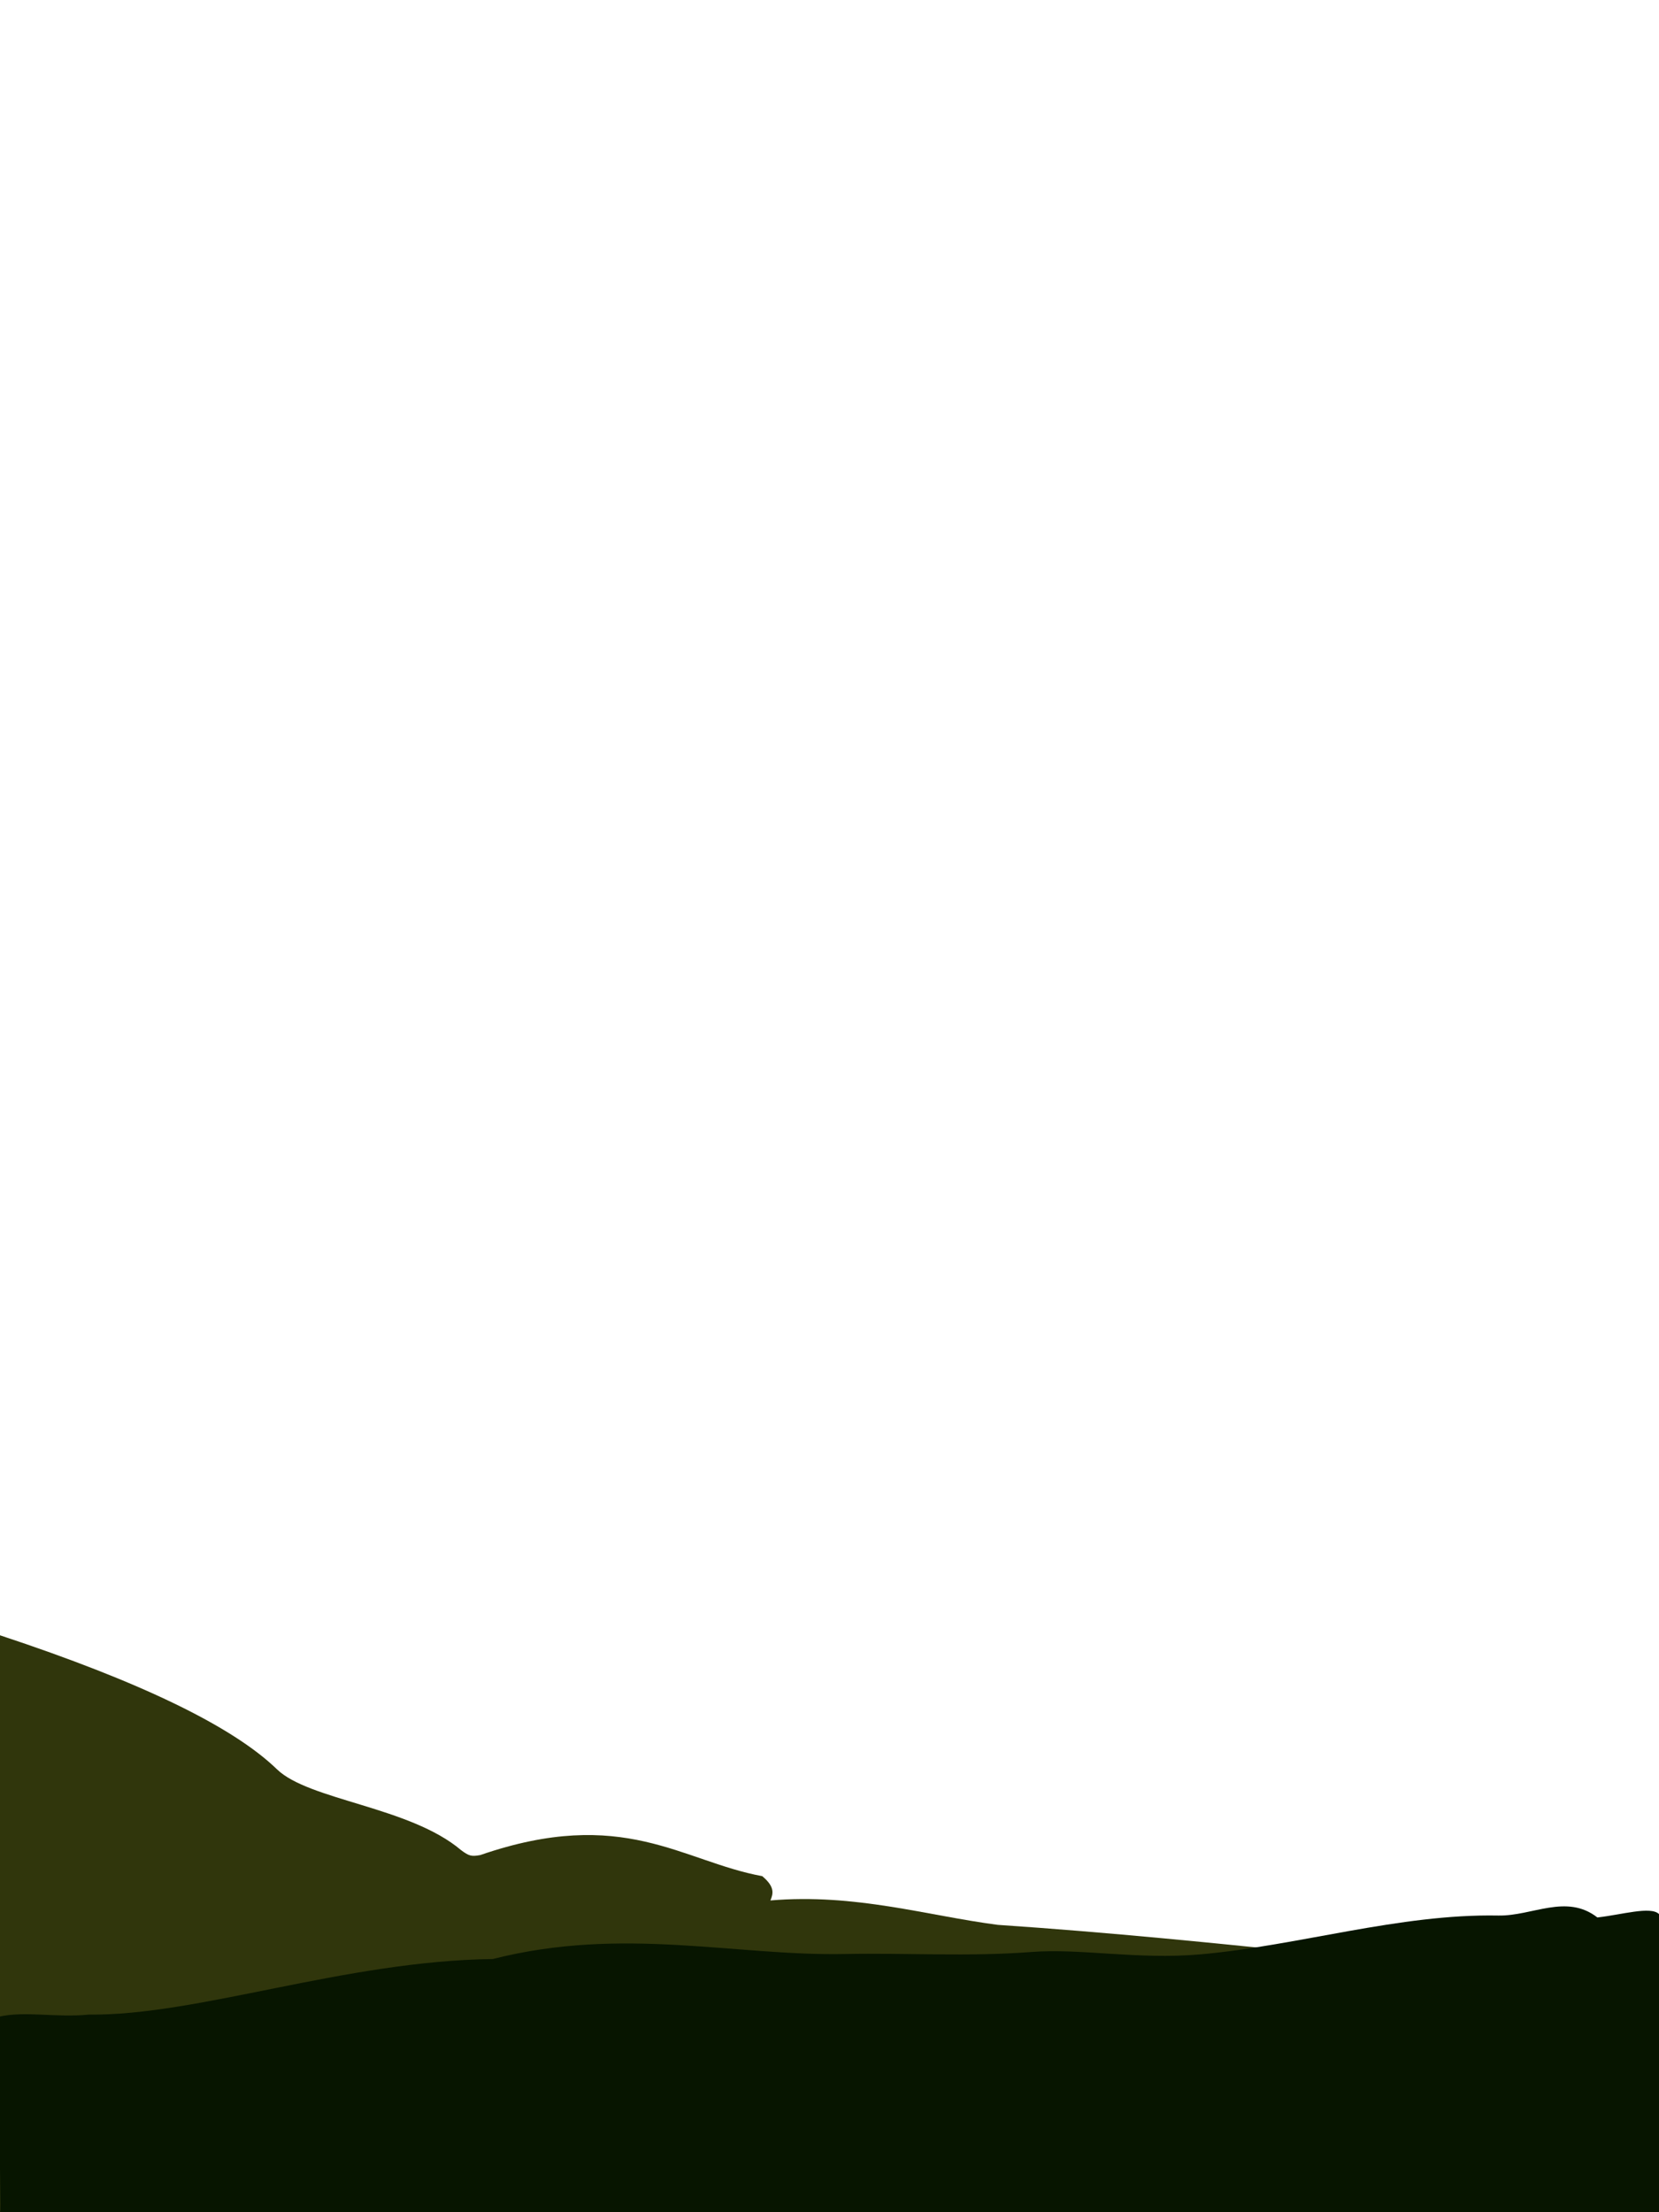 <?xml version="1.0" standalone="no"?>
<!DOCTYPE svg PUBLIC "-//W3C//DTD SVG 20010904//EN" "http://www.w3.org/TR/2001/REC-SVG-20010904/DTD/svg10.dtd">
<!-- Created using Krita: https://krita.org -->
<svg xmlns="http://www.w3.org/2000/svg" 
    xmlns:xlink="http://www.w3.org/1999/xlink"
    xmlns:krita="http://krita.org/namespaces/svg/krita"
    xmlns:sodipodi="http://sodipodi.sourceforge.net/DTD/sodipodi-0.dtd"
    width="1200pt"
    height="1600pt"
    viewBox="0 0 1200 1600"
    preserveAspectRatio="none">
<defs/>
<path id="shape0" transform="translate(0, 1182.737)" fill="#30360c" fill-rule="evenodd" stroke-opacity="0" stroke="#000000" stroke-width="0" stroke-linecap="square" stroke-linejoin="bevel" d="M0 0C101.469 33.541 168.252 65.851 200.349 96.931C223.555 119.402 296.381 123.93 333.501 155.378C339.167 159.615 341.004 160.141 347.405 158.947C450.967 123.214 493.25 163.585 551.347 174.198C560.629 181.951 559.322 186.856 557.25 191.77C618.73 186.569 670.418 202.74 721.649 209.414C882.558 220.287 1039.91 241.164 1200 256.155L1200 417.263L0 417.263Z" sodipodi:nodetypes="csccccccccc"/><path id="shape01" transform="translate(-1.166, 1378.789)" fill="#071500" fill-rule="evenodd" stroke-opacity="0" stroke="#000000" stroke-width="0" stroke-linecap="square" stroke-linejoin="bevel" d="M0 79.898C19.088 75.393 41.469 80.663 65.444 78.275C144.146 79.212 250.12 39.483 357.653 38.077C451.613 14.204 532.661 36.003 612.132 34.455C657.935 33.562 701.023 36.53 747.327 32.984C783.106 30.245 823.968 38.685 869.275 34.724C939.908 28.549 1013.4 5.28 1084.92 6.637C1109.53 7.104 1134.15 -9.431 1156.59 8.02C1174.13 6.089 1195.18 -0.343 1201.17 5.58L1201.17 221.211L1.166 221.211C2.036 220.329 0.87 199.091 0 79.898Z" sodipodi:nodetypes="cccssscccccc"/>
</svg>
